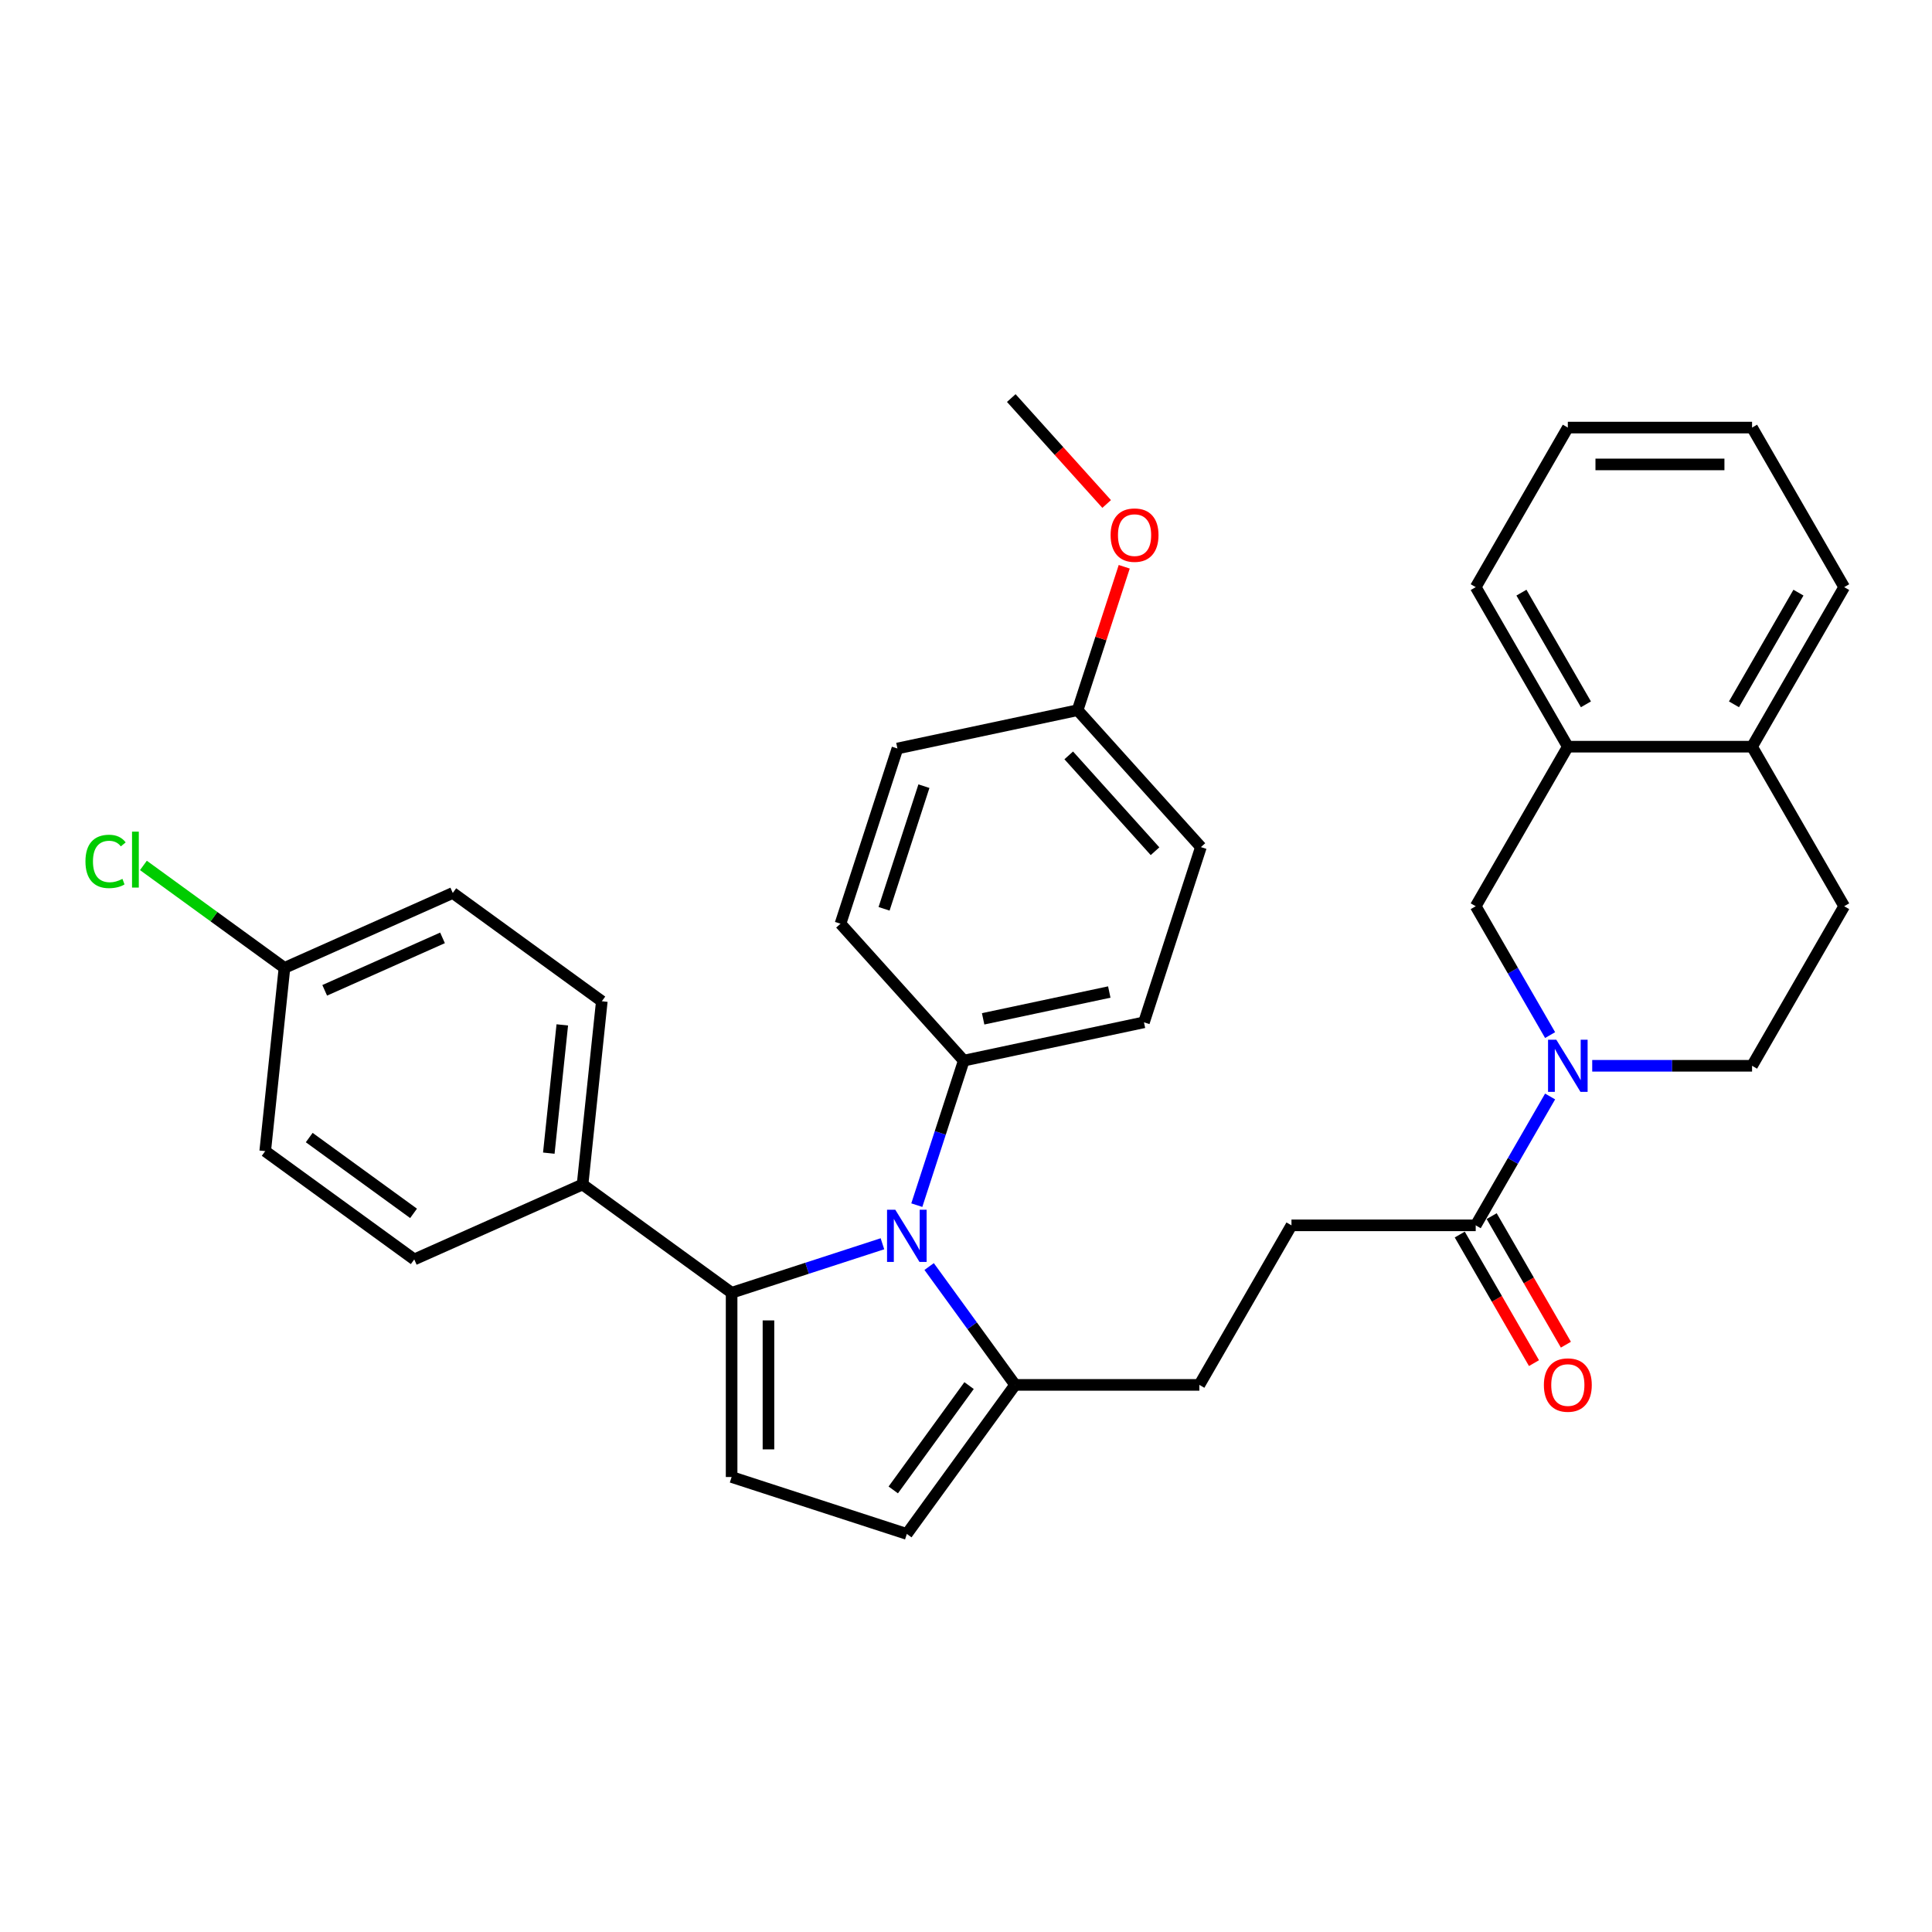 <?xml version='1.0' encoding='iso-8859-1'?>
<svg version='1.1' baseProfile='full'
              xmlns='http://www.w3.org/2000/svg'
                      xmlns:rdkit='http://www.rdkit.org/xml'
                      xmlns:xlink='http://www.w3.org/1999/xlink'
                  xml:space='preserve'
width='1000px' height='1000px' viewBox='0 0 1000 1000'>
<!-- END OF HEADER -->
<rect style='opacity:1.0;fill:#FFFFFF;stroke:none' width='1000' height='1000' x='0' y='0'> </rect>
<path class='bond-0' d='M 810.504,696.011 L 791.294,662.739' style='fill:none;fill-rule:evenodd;stroke:#FF0000;stroke-width:6px;stroke-linecap:butt;stroke-linejoin:miter;stroke-opacity:1' />
<path class='bond-0' d='M 791.294,662.739 L 772.084,629.466' style='fill:none;fill-rule:evenodd;stroke:#000000;stroke-width:6px;stroke-linecap:butt;stroke-linejoin:miter;stroke-opacity:1' />
<path class='bond-0' d='M 793.987,705.547 L 774.777,672.275' style='fill:none;fill-rule:evenodd;stroke:#FF0000;stroke-width:6px;stroke-linecap:butt;stroke-linejoin:miter;stroke-opacity:1' />
<path class='bond-0' d='M 774.777,672.275 L 755.567,639.002' style='fill:none;fill-rule:evenodd;stroke:#000000;stroke-width:6px;stroke-linecap:butt;stroke-linejoin:miter;stroke-opacity:1' />
<path class='bond-1' d='M 763.826,634.234 L 783.08,600.886' style='fill:none;fill-rule:evenodd;stroke:#000000;stroke-width:6px;stroke-linecap:butt;stroke-linejoin:miter;stroke-opacity:1' />
<path class='bond-1' d='M 783.08,600.886 L 802.333,567.537' style='fill:none;fill-rule:evenodd;stroke:#0000FF;stroke-width:6px;stroke-linecap:butt;stroke-linejoin:miter;stroke-opacity:1' />
<path class='bond-2' d='M 763.826,634.234 L 668.466,634.234' style='fill:none;fill-rule:evenodd;stroke:#000000;stroke-width:6px;stroke-linecap:butt;stroke-linejoin:miter;stroke-opacity:1' />
<path class='bond-3' d='M 824.131,551.65 L 865.498,551.65' style='fill:none;fill-rule:evenodd;stroke:#0000FF;stroke-width:6px;stroke-linecap:butt;stroke-linejoin:miter;stroke-opacity:1' />
<path class='bond-3' d='M 865.498,551.65 L 906.866,551.65' style='fill:none;fill-rule:evenodd;stroke:#000000;stroke-width:6px;stroke-linecap:butt;stroke-linejoin:miter;stroke-opacity:1' />
<path class='bond-4' d='M 802.333,535.763 L 783.08,502.415' style='fill:none;fill-rule:evenodd;stroke:#0000FF;stroke-width:6px;stroke-linecap:butt;stroke-linejoin:miter;stroke-opacity:1' />
<path class='bond-4' d='M 783.08,502.415 L 763.826,469.066' style='fill:none;fill-rule:evenodd;stroke:#000000;stroke-width:6px;stroke-linecap:butt;stroke-linejoin:miter;stroke-opacity:1' />
<path class='bond-5' d='M 378.682,764.498 L 469.375,793.966' style='fill:none;fill-rule:evenodd;stroke:#000000;stroke-width:6px;stroke-linecap:butt;stroke-linejoin:miter;stroke-opacity:1' />
<path class='bond-6' d='M 378.682,764.498 L 378.682,669.138' style='fill:none;fill-rule:evenodd;stroke:#000000;stroke-width:6px;stroke-linecap:butt;stroke-linejoin:miter;stroke-opacity:1' />
<path class='bond-6' d='M 397.754,750.194 L 397.754,683.442' style='fill:none;fill-rule:evenodd;stroke:#000000;stroke-width:6px;stroke-linecap:butt;stroke-linejoin:miter;stroke-opacity:1' />
<path class='bond-7' d='M 469.375,793.966 L 525.426,716.818' style='fill:none;fill-rule:evenodd;stroke:#000000;stroke-width:6px;stroke-linecap:butt;stroke-linejoin:miter;stroke-opacity:1' />
<path class='bond-7' d='M 462.353,771.184 L 501.589,717.18' style='fill:none;fill-rule:evenodd;stroke:#000000;stroke-width:6px;stroke-linecap:butt;stroke-linejoin:miter;stroke-opacity:1' />
<path class='bond-8' d='M 525.426,716.818 L 503.172,686.188' style='fill:none;fill-rule:evenodd;stroke:#000000;stroke-width:6px;stroke-linecap:butt;stroke-linejoin:miter;stroke-opacity:1' />
<path class='bond-8' d='M 503.172,686.188 L 480.918,655.558' style='fill:none;fill-rule:evenodd;stroke:#0000FF;stroke-width:6px;stroke-linecap:butt;stroke-linejoin:miter;stroke-opacity:1' />
<path class='bond-9' d='M 525.426,716.818 L 620.786,716.818' style='fill:none;fill-rule:evenodd;stroke:#000000;stroke-width:6px;stroke-linecap:butt;stroke-linejoin:miter;stroke-opacity:1' />
<path class='bond-10' d='M 456.749,643.773 L 417.716,656.456' style='fill:none;fill-rule:evenodd;stroke:#0000FF;stroke-width:6px;stroke-linecap:butt;stroke-linejoin:miter;stroke-opacity:1' />
<path class='bond-10' d='M 417.716,656.456 L 378.682,669.138' style='fill:none;fill-rule:evenodd;stroke:#000000;stroke-width:6px;stroke-linecap:butt;stroke-linejoin:miter;stroke-opacity:1' />
<path class='bond-11' d='M 474.537,623.784 L 486.69,586.381' style='fill:none;fill-rule:evenodd;stroke:#0000FF;stroke-width:6px;stroke-linecap:butt;stroke-linejoin:miter;stroke-opacity:1' />
<path class='bond-11' d='M 486.69,586.381 L 498.843,548.978' style='fill:none;fill-rule:evenodd;stroke:#000000;stroke-width:6px;stroke-linecap:butt;stroke-linejoin:miter;stroke-opacity:1' />
<path class='bond-12' d='M 378.682,669.138 L 301.535,613.087' style='fill:none;fill-rule:evenodd;stroke:#000000;stroke-width:6px;stroke-linecap:butt;stroke-linejoin:miter;stroke-opacity:1' />
<path class='bond-13' d='M 498.843,548.978 L 592.119,529.152' style='fill:none;fill-rule:evenodd;stroke:#000000;stroke-width:6px;stroke-linecap:butt;stroke-linejoin:miter;stroke-opacity:1' />
<path class='bond-13' d='M 508.869,527.349 L 574.162,513.47' style='fill:none;fill-rule:evenodd;stroke:#000000;stroke-width:6px;stroke-linecap:butt;stroke-linejoin:miter;stroke-opacity:1' />
<path class='bond-14' d='M 498.843,548.978 L 435.035,478.112' style='fill:none;fill-rule:evenodd;stroke:#000000;stroke-width:6px;stroke-linecap:butt;stroke-linejoin:miter;stroke-opacity:1' />
<path class='bond-15' d='M 301.535,613.087 L 311.502,518.25' style='fill:none;fill-rule:evenodd;stroke:#000000;stroke-width:6px;stroke-linecap:butt;stroke-linejoin:miter;stroke-opacity:1' />
<path class='bond-15' d='M 284.062,596.868 L 291.04,530.482' style='fill:none;fill-rule:evenodd;stroke:#000000;stroke-width:6px;stroke-linecap:butt;stroke-linejoin:miter;stroke-opacity:1' />
<path class='bond-16' d='M 301.535,613.087 L 214.419,651.874' style='fill:none;fill-rule:evenodd;stroke:#000000;stroke-width:6px;stroke-linecap:butt;stroke-linejoin:miter;stroke-opacity:1' />
<path class='bond-17' d='M 620.786,716.818 L 668.466,634.234' style='fill:none;fill-rule:evenodd;stroke:#000000;stroke-width:6px;stroke-linecap:butt;stroke-linejoin:miter;stroke-opacity:1' />
<path class='bond-18' d='M 311.502,518.25 L 234.355,462.199' style='fill:none;fill-rule:evenodd;stroke:#000000;stroke-width:6px;stroke-linecap:butt;stroke-linejoin:miter;stroke-opacity:1' />
<path class='bond-19' d='M 234.355,462.199 L 147.239,500.985' style='fill:none;fill-rule:evenodd;stroke:#000000;stroke-width:6px;stroke-linecap:butt;stroke-linejoin:miter;stroke-opacity:1' />
<path class='bond-19' d='M 229.045,485.44 L 168.064,512.59' style='fill:none;fill-rule:evenodd;stroke:#000000;stroke-width:6px;stroke-linecap:butt;stroke-linejoin:miter;stroke-opacity:1' />
<path class='bond-20' d='M 147.239,500.985 L 137.271,595.822' style='fill:none;fill-rule:evenodd;stroke:#000000;stroke-width:6px;stroke-linecap:butt;stroke-linejoin:miter;stroke-opacity:1' />
<path class='bond-21' d='M 147.239,500.985 L 110.735,474.463' style='fill:none;fill-rule:evenodd;stroke:#000000;stroke-width:6px;stroke-linecap:butt;stroke-linejoin:miter;stroke-opacity:1' />
<path class='bond-21' d='M 110.735,474.463 L 74.23,447.941' style='fill:none;fill-rule:evenodd;stroke:#00CC00;stroke-width:6px;stroke-linecap:butt;stroke-linejoin:miter;stroke-opacity:1' />
<path class='bond-22' d='M 137.271,595.822 L 214.419,651.874' style='fill:none;fill-rule:evenodd;stroke:#000000;stroke-width:6px;stroke-linecap:butt;stroke-linejoin:miter;stroke-opacity:1' />
<path class='bond-22' d='M 160.054,588.801 L 214.057,628.036' style='fill:none;fill-rule:evenodd;stroke:#000000;stroke-width:6px;stroke-linecap:butt;stroke-linejoin:miter;stroke-opacity:1' />
<path class='bond-23' d='M 592.119,529.152 L 621.587,438.459' style='fill:none;fill-rule:evenodd;stroke:#000000;stroke-width:6px;stroke-linecap:butt;stroke-linejoin:miter;stroke-opacity:1' />
<path class='bond-24' d='M 621.587,438.459 L 557.778,367.593' style='fill:none;fill-rule:evenodd;stroke:#000000;stroke-width:6px;stroke-linecap:butt;stroke-linejoin:miter;stroke-opacity:1' />
<path class='bond-24' d='M 597.842,440.591 L 553.176,390.984' style='fill:none;fill-rule:evenodd;stroke:#000000;stroke-width:6px;stroke-linecap:butt;stroke-linejoin:miter;stroke-opacity:1' />
<path class='bond-25' d='M 557.778,367.593 L 464.502,387.419' style='fill:none;fill-rule:evenodd;stroke:#000000;stroke-width:6px;stroke-linecap:butt;stroke-linejoin:miter;stroke-opacity:1' />
<path class='bond-26' d='M 557.778,367.593 L 569.838,330.476' style='fill:none;fill-rule:evenodd;stroke:#000000;stroke-width:6px;stroke-linecap:butt;stroke-linejoin:miter;stroke-opacity:1' />
<path class='bond-26' d='M 569.838,330.476 L 581.898,293.359' style='fill:none;fill-rule:evenodd;stroke:#FF0000;stroke-width:6px;stroke-linecap:butt;stroke-linejoin:miter;stroke-opacity:1' />
<path class='bond-27' d='M 464.502,387.419 L 435.035,478.112' style='fill:none;fill-rule:evenodd;stroke:#000000;stroke-width:6px;stroke-linecap:butt;stroke-linejoin:miter;stroke-opacity:1' />
<path class='bond-27' d='M 478.221,406.917 L 457.593,470.401' style='fill:none;fill-rule:evenodd;stroke:#000000;stroke-width:6px;stroke-linecap:butt;stroke-linejoin:miter;stroke-opacity:1' />
<path class='bond-28' d='M 572.804,260.861 L 548.121,233.447' style='fill:none;fill-rule:evenodd;stroke:#FF0000;stroke-width:6px;stroke-linecap:butt;stroke-linejoin:miter;stroke-opacity:1' />
<path class='bond-28' d='M 548.121,233.447 L 523.438,206.034' style='fill:none;fill-rule:evenodd;stroke:#000000;stroke-width:6px;stroke-linecap:butt;stroke-linejoin:miter;stroke-opacity:1' />
<path class='bond-29' d='M 906.866,386.482 L 811.506,386.482' style='fill:none;fill-rule:evenodd;stroke:#000000;stroke-width:6px;stroke-linecap:butt;stroke-linejoin:miter;stroke-opacity:1' />
<path class='bond-30' d='M 906.866,386.482 L 954.545,303.898' style='fill:none;fill-rule:evenodd;stroke:#000000;stroke-width:6px;stroke-linecap:butt;stroke-linejoin:miter;stroke-opacity:1' />
<path class='bond-30' d='M 897.501,364.558 L 930.877,306.75' style='fill:none;fill-rule:evenodd;stroke:#000000;stroke-width:6px;stroke-linecap:butt;stroke-linejoin:miter;stroke-opacity:1' />
<path class='bond-31' d='M 906.866,386.482 L 954.545,469.066' style='fill:none;fill-rule:evenodd;stroke:#000000;stroke-width:6px;stroke-linecap:butt;stroke-linejoin:miter;stroke-opacity:1' />
<path class='bond-32' d='M 811.506,386.482 L 763.826,303.898' style='fill:none;fill-rule:evenodd;stroke:#000000;stroke-width:6px;stroke-linecap:butt;stroke-linejoin:miter;stroke-opacity:1' />
<path class='bond-32' d='M 820.871,364.558 L 787.495,306.75' style='fill:none;fill-rule:evenodd;stroke:#000000;stroke-width:6px;stroke-linecap:butt;stroke-linejoin:miter;stroke-opacity:1' />
<path class='bond-33' d='M 811.506,386.482 L 763.826,469.066' style='fill:none;fill-rule:evenodd;stroke:#000000;stroke-width:6px;stroke-linecap:butt;stroke-linejoin:miter;stroke-opacity:1' />
<path class='bond-34' d='M 954.545,303.898 L 906.866,221.314' style='fill:none;fill-rule:evenodd;stroke:#000000;stroke-width:6px;stroke-linecap:butt;stroke-linejoin:miter;stroke-opacity:1' />
<path class='bond-35' d='M 954.545,469.066 L 906.866,551.65' style='fill:none;fill-rule:evenodd;stroke:#000000;stroke-width:6px;stroke-linecap:butt;stroke-linejoin:miter;stroke-opacity:1' />
<path class='bond-36' d='M 763.826,303.898 L 811.506,221.314' style='fill:none;fill-rule:evenodd;stroke:#000000;stroke-width:6px;stroke-linecap:butt;stroke-linejoin:miter;stroke-opacity:1' />
<path class='bond-37' d='M 906.866,221.314 L 811.506,221.314' style='fill:none;fill-rule:evenodd;stroke:#000000;stroke-width:6px;stroke-linecap:butt;stroke-linejoin:miter;stroke-opacity:1' />
<path class='bond-37' d='M 892.562,240.386 L 825.81,240.386' style='fill:none;fill-rule:evenodd;stroke:#000000;stroke-width:6px;stroke-linecap:butt;stroke-linejoin:miter;stroke-opacity:1' />
<path  class='atom-0' d='M 799.109 716.895
Q 799.109 710.41, 802.313 706.786
Q 805.517 703.163, 811.506 703.163
Q 817.494 703.163, 820.698 706.786
Q 823.902 710.41, 823.902 716.895
Q 823.902 723.455, 820.66 727.193
Q 817.418 730.893, 811.506 730.893
Q 805.555 730.893, 802.313 727.193
Q 799.109 723.493, 799.109 716.895
M 811.506 727.842
Q 815.625 727.842, 817.838 725.096
Q 820.088 722.311, 820.088 716.895
Q 820.088 711.593, 817.838 708.923
Q 815.625 706.214, 811.506 706.214
Q 807.386 706.214, 805.136 708.884
Q 802.923 711.554, 802.923 716.895
Q 802.923 722.349, 805.136 725.096
Q 807.386 727.842, 811.506 727.842
' fill='#FF0000'/>
<path  class='atom-2' d='M 805.536 538.147
L 814.386 552.451
Q 815.263 553.863, 816.674 556.418
Q 818.086 558.974, 818.162 559.126
L 818.162 538.147
L 821.747 538.147
L 821.747 565.153
L 818.047 565.153
L 808.55 549.514
Q 807.443 547.683, 806.261 545.585
Q 805.117 543.487, 804.773 542.839
L 804.773 565.153
L 801.264 565.153
L 801.264 538.147
L 805.536 538.147
' fill='#0000FF'/>
<path  class='atom-6' d='M 463.405 626.168
L 472.255 640.472
Q 473.132 641.883, 474.544 644.439
Q 475.955 646.994, 476.031 647.147
L 476.031 626.168
L 479.617 626.168
L 479.617 653.174
L 475.917 653.174
L 466.419 637.535
Q 465.313 635.704, 464.13 633.606
Q 462.986 631.508, 462.643 630.859
L 462.643 653.174
L 459.133 653.174
L 459.133 626.168
L 463.405 626.168
' fill='#0000FF'/>
<path  class='atom-22' d='M 574.849 276.976
Q 574.849 270.492, 578.054 266.868
Q 581.258 263.245, 587.246 263.245
Q 593.235 263.245, 596.439 266.868
Q 599.643 270.492, 599.643 276.976
Q 599.643 283.537, 596.401 287.275
Q 593.159 290.975, 587.246 290.975
Q 581.296 290.975, 578.054 287.275
Q 574.849 283.575, 574.849 276.976
M 587.246 287.924
Q 591.366 287.924, 593.578 285.177
Q 595.829 282.393, 595.829 276.976
Q 595.829 271.674, 593.578 269.004
Q 591.366 266.296, 587.246 266.296
Q 583.127 266.296, 580.876 268.966
Q 578.664 271.636, 578.664 276.976
Q 578.664 282.431, 580.876 285.177
Q 583.127 287.924, 587.246 287.924
' fill='#FF0000'/>
<path  class='atom-24' d='M 44.23 445.868
Q 44.23 439.155, 47.358 435.646
Q 50.524 432.098, 56.512 432.098
Q 62.081 432.098, 65.056 436.027
L 62.539 438.087
Q 60.365 435.226, 56.512 435.226
Q 52.431 435.226, 50.257 437.973
Q 48.12 440.681, 48.12 445.868
Q 48.12 451.209, 50.333 453.955
Q 52.583 456.701, 56.932 456.701
Q 59.907 456.701, 63.378 454.909
L 64.446 457.769
Q 63.035 458.685, 60.899 459.219
Q 58.763 459.753, 56.398 459.753
Q 50.524 459.753, 47.358 456.167
Q 44.23 452.582, 44.23 445.868
' fill='#00CC00'/>
<path  class='atom-24' d='M 68.337 430.458
L 71.846 430.458
L 71.846 459.41
L 68.337 459.41
L 68.337 430.458
' fill='#00CC00'/>
</svg>
